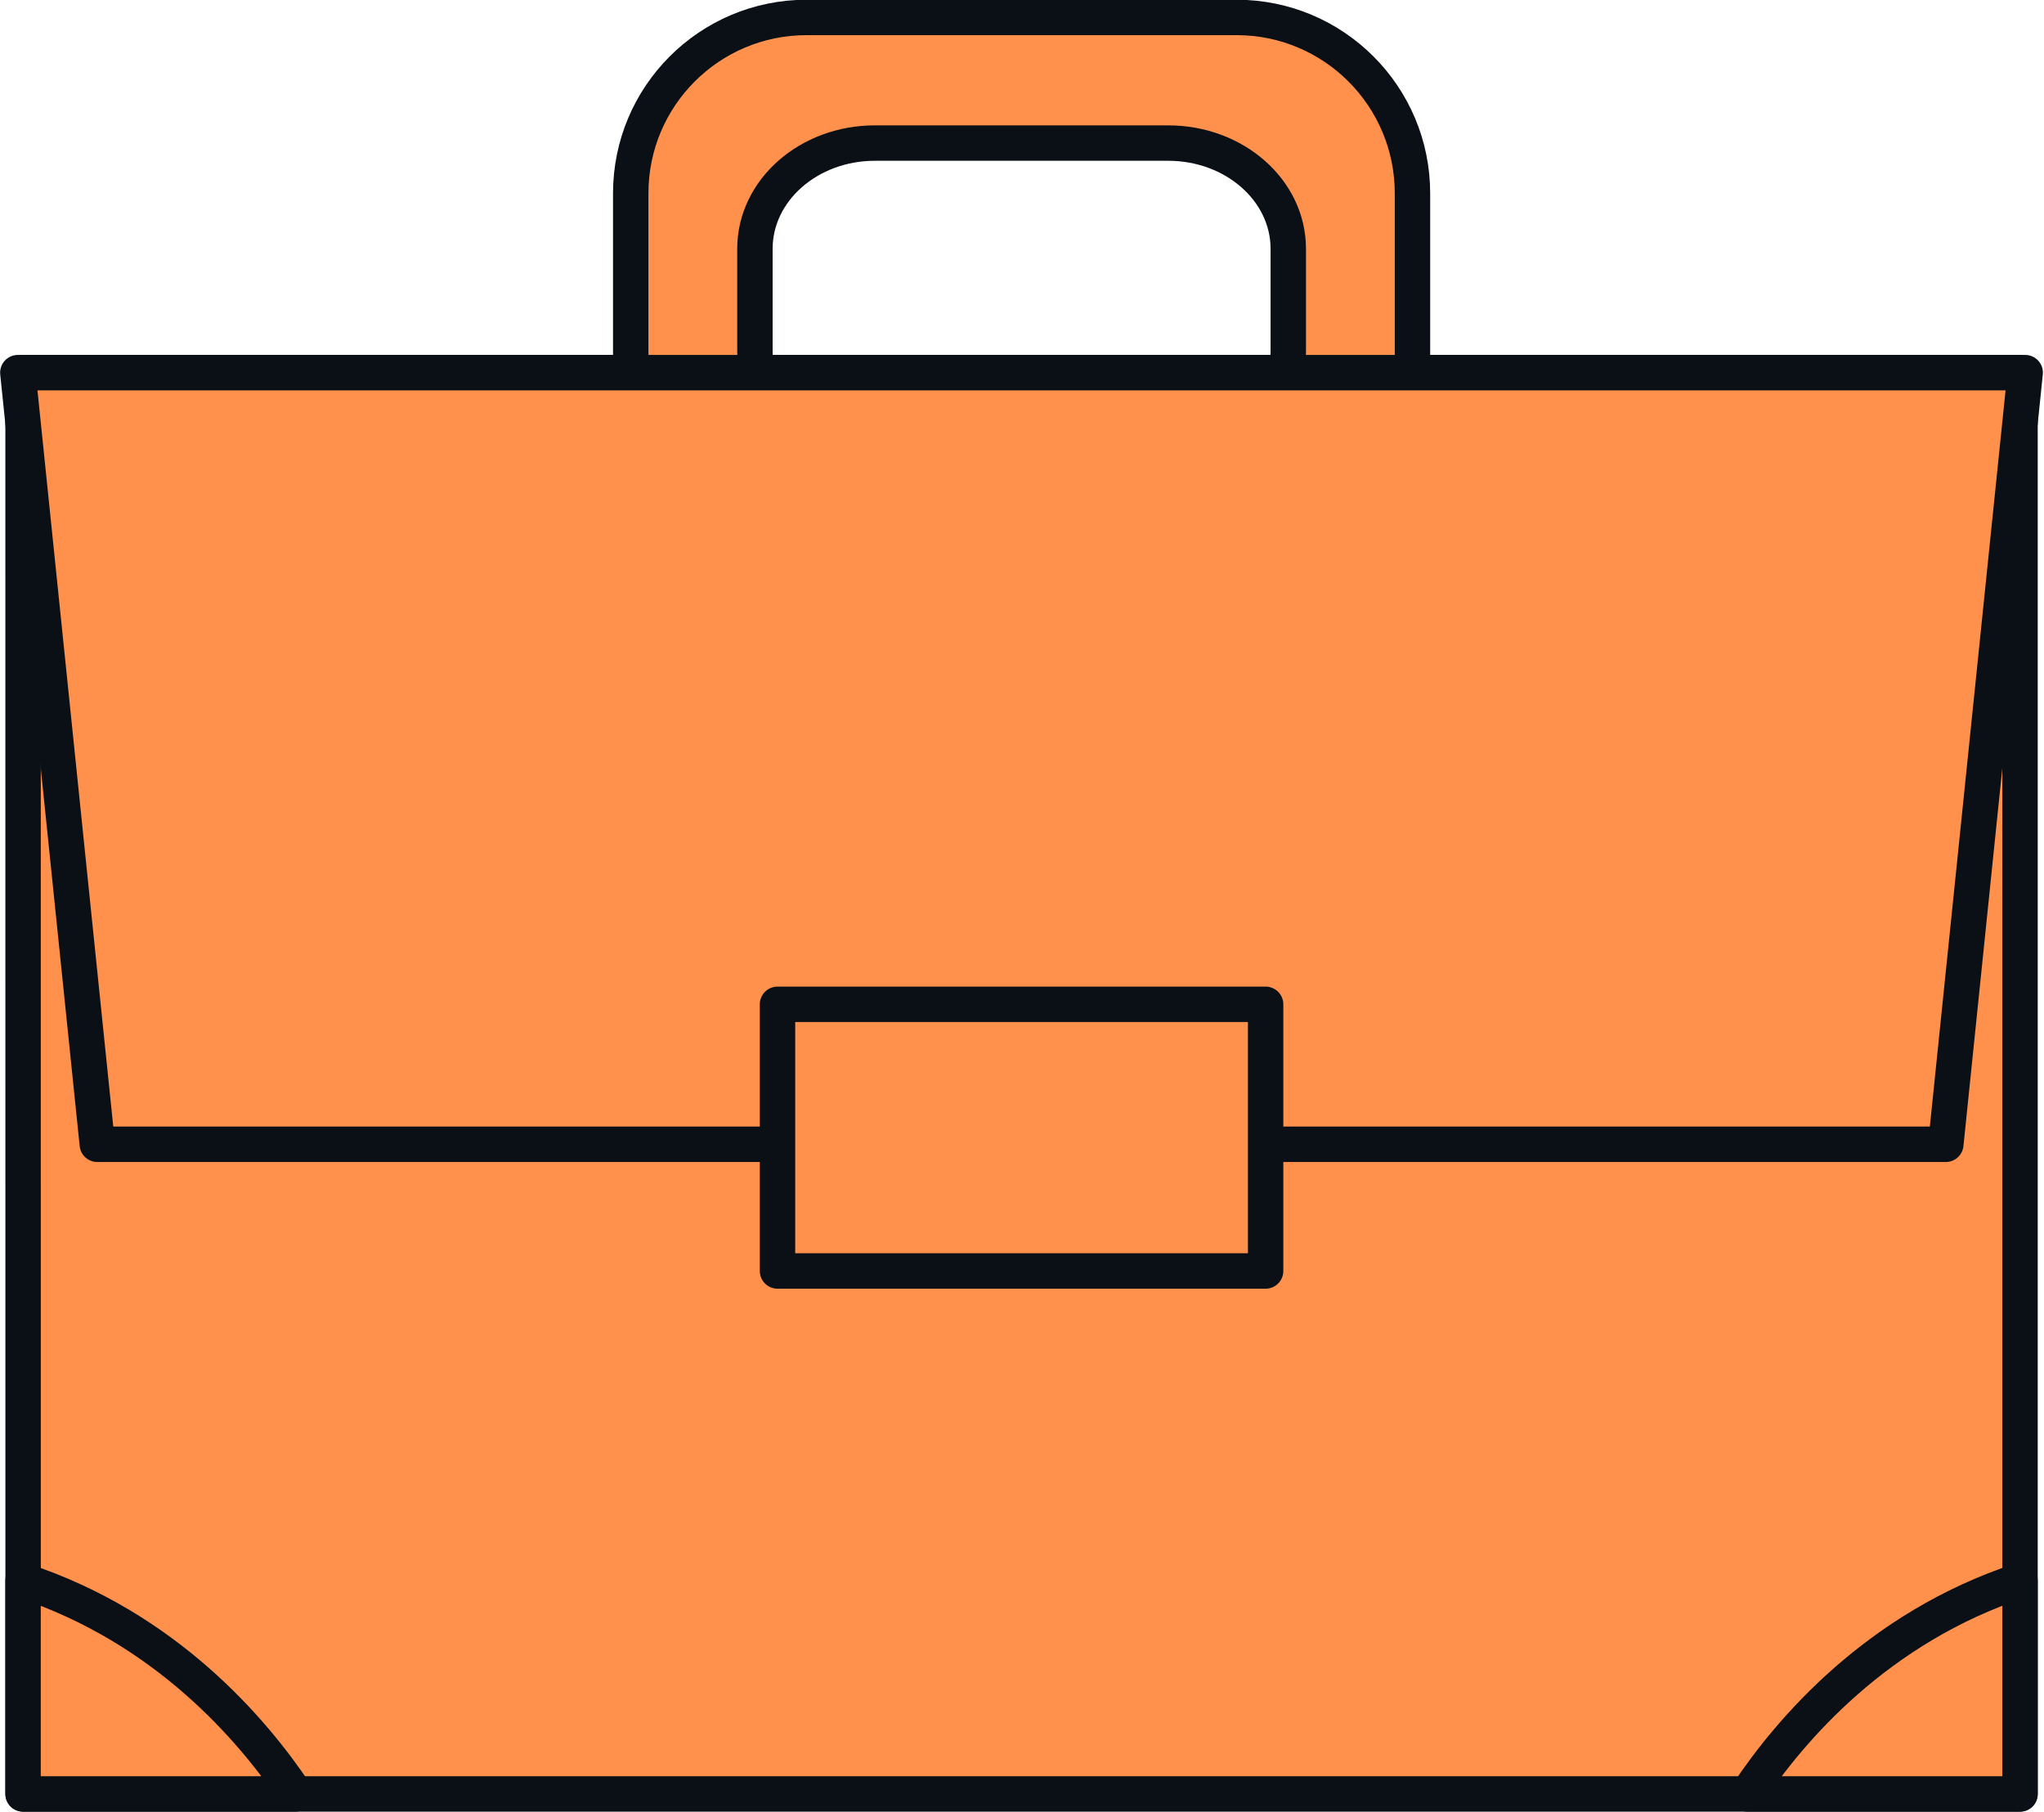 <?xml version="1.0" encoding="UTF-8" standalone="no"?><svg xmlns="http://www.w3.org/2000/svg" xmlns:xlink="http://www.w3.org/1999/xlink" fill="#000000" height="204.7" preserveAspectRatio="xMidYMid meet" version="1.1" viewBox="97.2 110.3 230.9 204.7" width="230.9" zoomAndPan="magnify">
 <g id="surface1">
  <g id="change1_1"><path d="m325.39 152.39v160.54h-225.58l-0.005-160.54h225.58" fill="#ff914d"/></g>
  <path d="m3253.9 2728.1v-1605.4h-2255.8l-0.05 1605.4zm0 0" fill="none" stroke="#0a1015" stroke-linecap="round" stroke-linejoin="round" stroke-miterlimit="10" stroke-width="40" transform="matrix(.1 0 0 -.1 0 425.2)"/>
  <g id="change1_2"><path d="m242.73 150c0 6.6-6.08 11.94-13.56 11.94h-33.14c-7.48 0-13.55-5.34-13.55-11.94v-11.6c0-6.6 6.07-11.94 13.55-11.94h33.14c7.48 0 13.56 5.34 13.56 11.94zm-5.84-37.73h-48.57c-10.98 0-19.87 8.89-19.87 19.87v19.32c0 10.97 8.89 19.86 19.87 19.86h48.57c10.97 0 19.87-8.89 19.87-19.86v-19.32c0-10.98-8.9-19.87-19.87-19.87" fill="#ff914d"/></g>
  <path d="m2427.3 2752c0-66-60.8-119.4-135.6-119.4h-331.4c-74.8 0-135.5 53.4-135.5 119.4v116c0 66 60.7 119.4 135.5 119.4h331.4c74.8 0 135.6-53.4 135.6-119.4zm-58.4 377.3h-485.7c-109.8 0-198.7-88.9-198.7-198.7v-193.2c0-109.7 88.9-198.6 198.7-198.6h485.7c109.7 0 198.7 88.9 198.7 198.6v193.2c0 109.8-89 198.7-198.7 198.7zm0 0" fill="none" stroke="#0a1015" stroke-linecap="round" stroke-linejoin="round" stroke-miterlimit="10" stroke-width="40" transform="matrix(.1 0 0 -.1 0 425.2)"/>
  <g id="change1_3"><path d="m317.01 239.55h-208.82l-8.975-87.16h226.76l-8.97 87.16" fill="#ff914d"/></g>
  <path d="m3170.1 1856.5h-2088.2l-89.75 871.6h2267.6zm0 0" fill="none" stroke="#0a1015" stroke-linecap="round" stroke-linejoin="round" stroke-miterlimit="10" stroke-width="40" transform="matrix(.1 0 0 -.1 0 425.2)"/>
  <g id="change1_4"><path d="m240.17 253.86h-55.14v-30.12h55.14v30.12" fill="#ff914d"/></g>
  <path d="m2401.7 1713.4h-551.4v301.2h551.4zm0 0" fill="none" stroke="#0a1015" stroke-linecap="round" stroke-linejoin="round" stroke-miterlimit="10" stroke-width="40" transform="matrix(.1 0 0 -.1 0 425.2)"/>
  <g id="change1_5"><path d="m325.39 288.83v24.1h-30.79c4.85-7.29 14.7-18.78 30.79-24.1" fill="#ff914d"/></g>
  <path d="m3253.9 1363.7v-241h-307.9c48.5 72.9 147 187.8 307.9 241zm0 0" fill="none" stroke="#0a1015" stroke-linecap="round" stroke-linejoin="round" stroke-miterlimit="10" stroke-width="40" transform="matrix(.1 0 0 -.1 0 425.2)"/>
  <g id="change1_6"><path d="m130.6 312.93h-30.795v-24.09c16.085 5.31 25.925 16.8 30.795 24.09" fill="#ff914d"/></g>
  <path d="m1306 1122.7h-307.95v240.9c160.85-53.1 259.25-168 307.95-240.9zm0 0" fill="none" stroke="#0a1015" stroke-linecap="round" stroke-linejoin="round" stroke-miterlimit="10" stroke-width="40" transform="matrix(.1 0 0 -.1 0 425.2)"/>
 </g>
</svg>